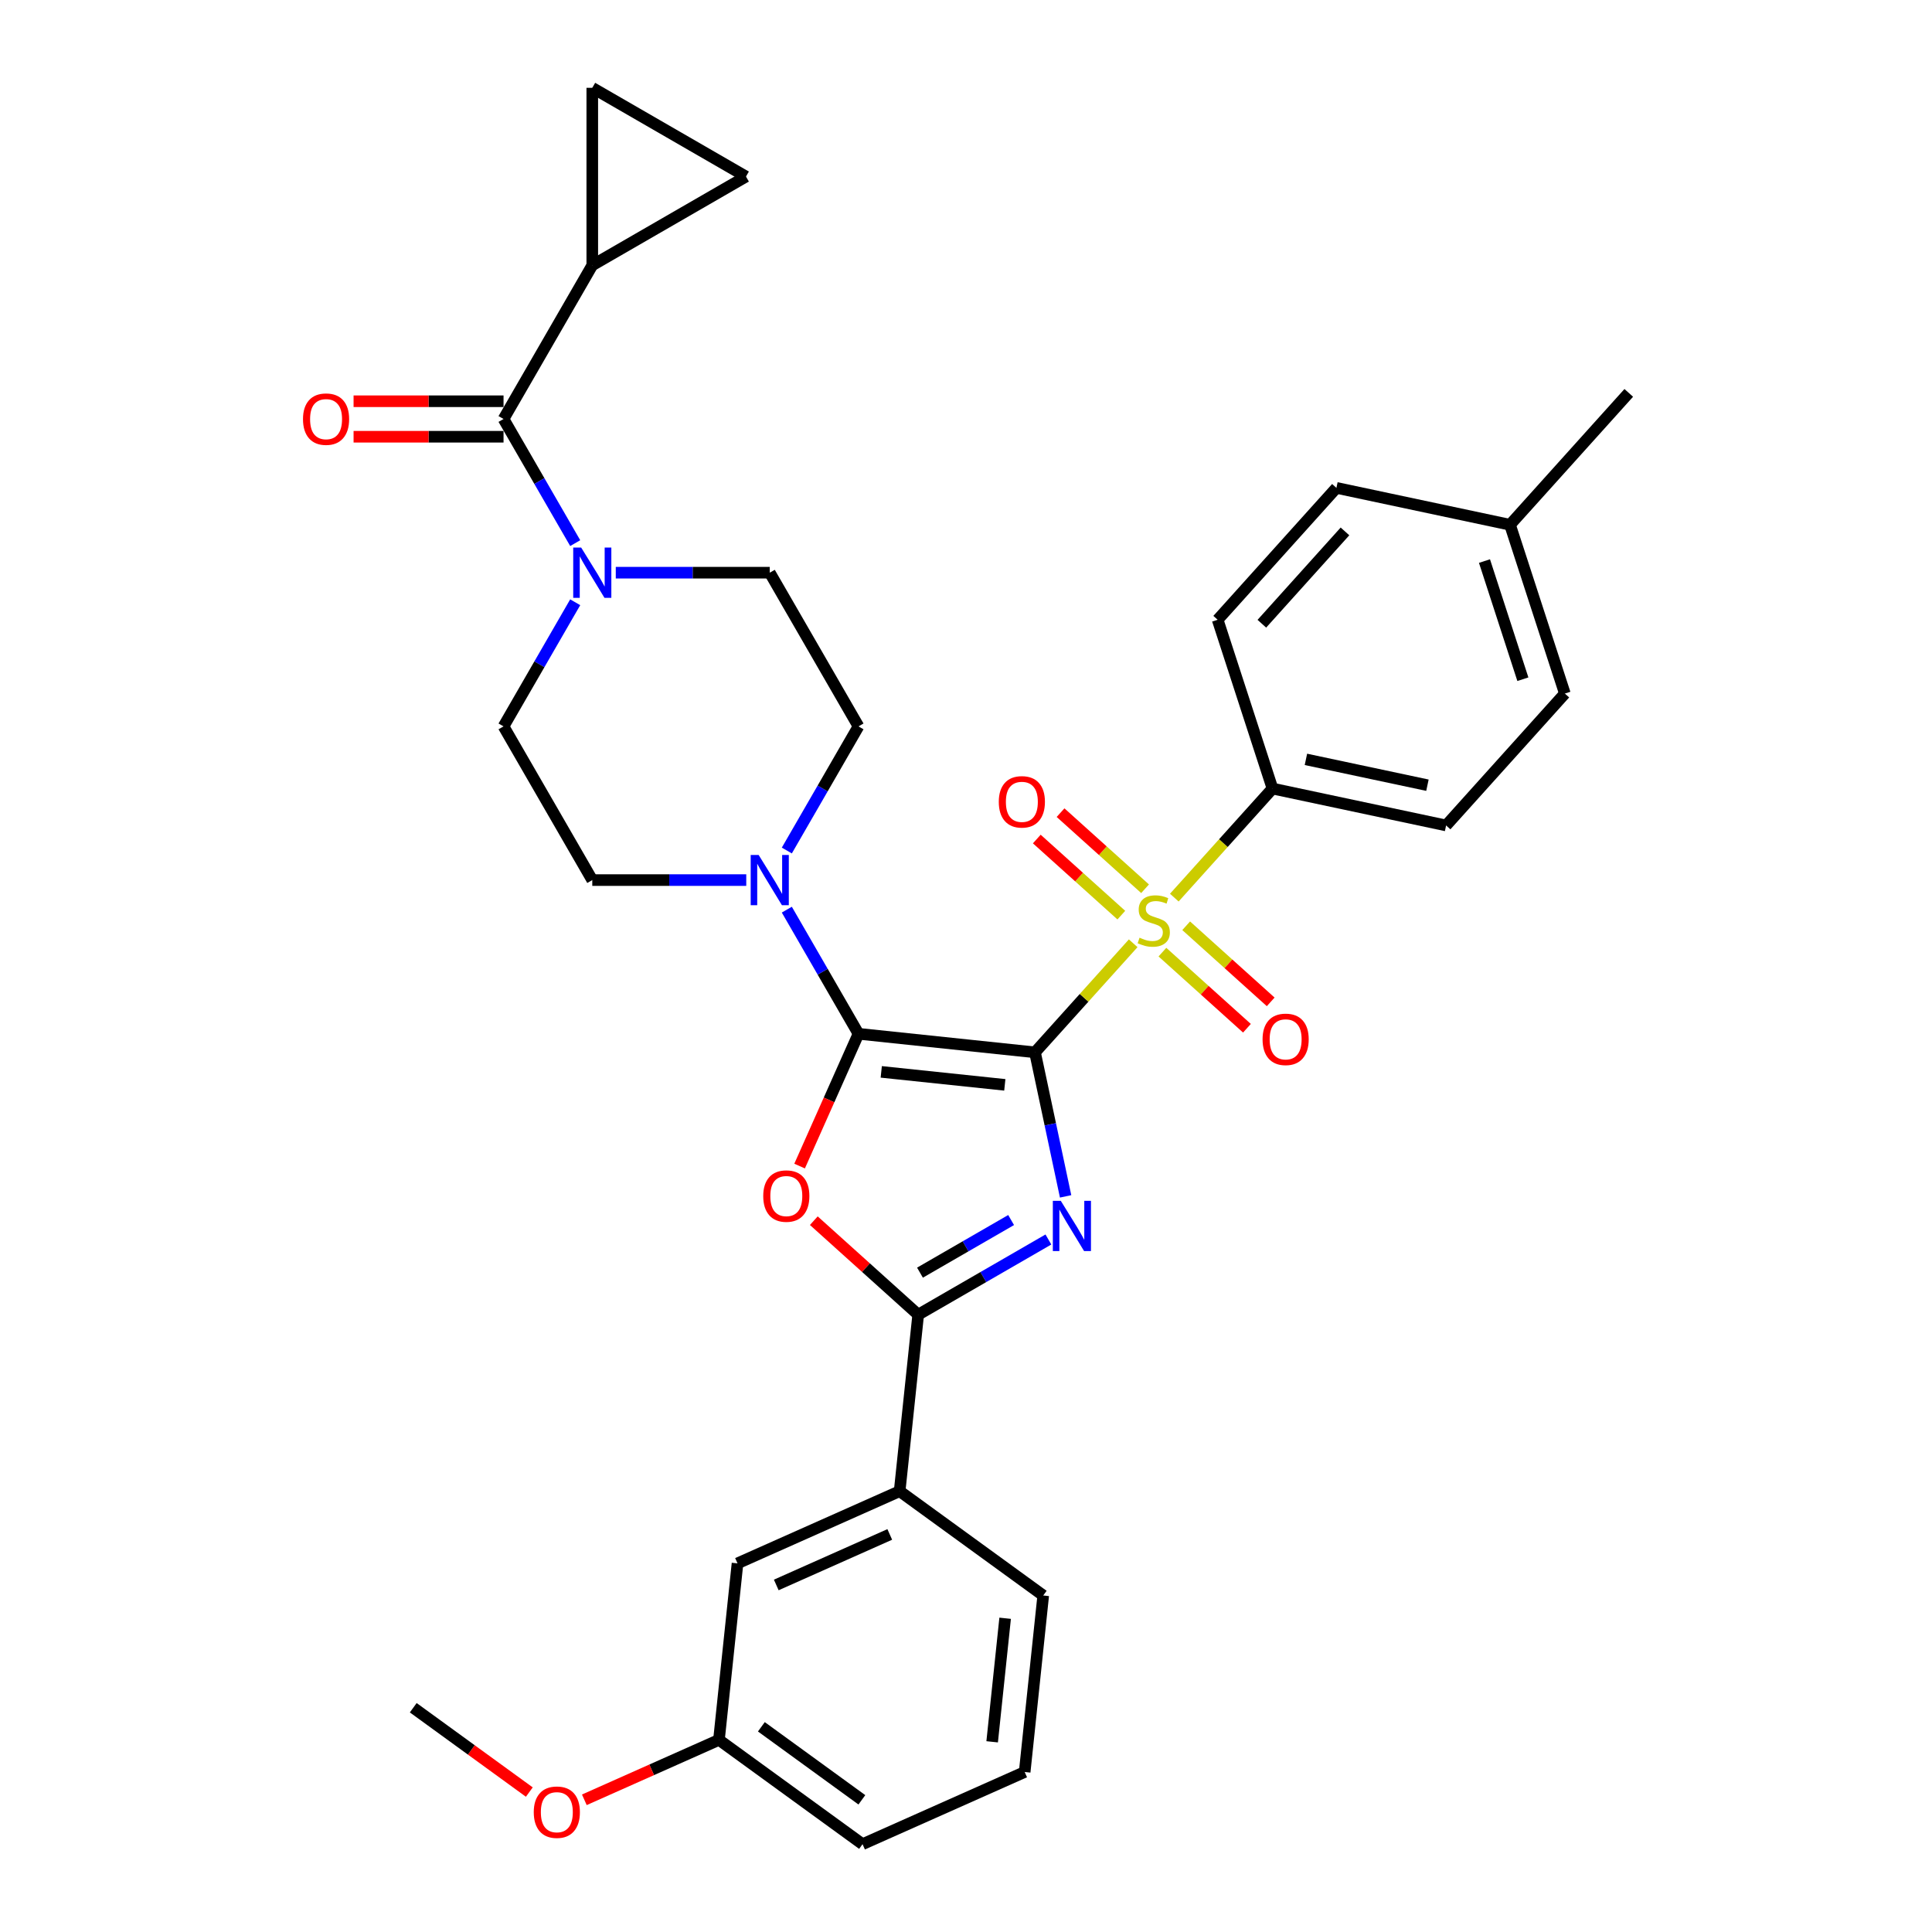 <?xml version='1.0' encoding='iso-8859-1'?>
<svg version='1.1' baseProfile='full'
              xmlns='http://www.w3.org/2000/svg'
                      xmlns:rdkit='http://www.rdkit.org/xml'
                      xmlns:xlink='http://www.w3.org/1999/xlink'
                  xml:space='preserve'
width='1000px' height='1000px' viewBox='0 0 1000 1000'>
<!-- END OF HEADER -->
<rect style='opacity:1.0;fill:#FFFFFF;stroke:none' width='1000' height='1000' x='0' y='0'> </rect>
<path class='bond-0' d='M 535.712,544.688 L 543.635,581.963' style='fill:none;fill-rule:evenodd;stroke:#000000;stroke-width:6px;stroke-linecap:butt;stroke-linejoin:miter;stroke-opacity:1' />
<path class='bond-0' d='M 543.635,581.963 L 551.558,619.237' style='fill:none;fill-rule:evenodd;stroke:#0000FF;stroke-width:6px;stroke-linecap:butt;stroke-linejoin:miter;stroke-opacity:1' />
<path class='bond-1' d='M 535.712,544.688 L 444.354,535.086' style='fill:none;fill-rule:evenodd;stroke:#000000;stroke-width:6px;stroke-linecap:butt;stroke-linejoin:miter;stroke-opacity:1' />
<path class='bond-1' d='M 520.088,561.519 L 456.137,554.798' style='fill:none;fill-rule:evenodd;stroke:#000000;stroke-width:6px;stroke-linecap:butt;stroke-linejoin:miter;stroke-opacity:1' />
<path class='bond-2' d='M 535.712,544.688 L 561.127,516.462' style='fill:none;fill-rule:evenodd;stroke:#000000;stroke-width:6px;stroke-linecap:butt;stroke-linejoin:miter;stroke-opacity:1' />
<path class='bond-2' d='M 561.127,516.462 L 586.542,488.236' style='fill:none;fill-rule:evenodd;stroke:#CCCC00;stroke-width:6px;stroke-linecap:butt;stroke-linejoin:miter;stroke-opacity:1' />
<path class='bond-4' d='M 542.649,641.563 L 508.953,661.018' style='fill:none;fill-rule:evenodd;stroke:#0000FF;stroke-width:6px;stroke-linecap:butt;stroke-linejoin:miter;stroke-opacity:1' />
<path class='bond-4' d='M 508.953,661.018 L 475.257,680.472' style='fill:none;fill-rule:evenodd;stroke:#000000;stroke-width:6px;stroke-linecap:butt;stroke-linejoin:miter;stroke-opacity:1' />
<path class='bond-4' d='M 523.354,631.489 L 499.767,645.107' style='fill:none;fill-rule:evenodd;stroke:#0000FF;stroke-width:6px;stroke-linecap:butt;stroke-linejoin:miter;stroke-opacity:1' />
<path class='bond-4' d='M 499.767,645.107 L 476.18,658.725' style='fill:none;fill-rule:evenodd;stroke:#000000;stroke-width:6px;stroke-linecap:butt;stroke-linejoin:miter;stroke-opacity:1' />
<path class='bond-3' d='M 444.354,535.086 L 429.112,569.32' style='fill:none;fill-rule:evenodd;stroke:#000000;stroke-width:6px;stroke-linecap:butt;stroke-linejoin:miter;stroke-opacity:1' />
<path class='bond-3' d='M 429.112,569.32 L 413.87,603.554' style='fill:none;fill-rule:evenodd;stroke:#FF0000;stroke-width:6px;stroke-linecap:butt;stroke-linejoin:miter;stroke-opacity:1' />
<path class='bond-5' d='M 444.354,535.086 L 425.807,502.961' style='fill:none;fill-rule:evenodd;stroke:#000000;stroke-width:6px;stroke-linecap:butt;stroke-linejoin:miter;stroke-opacity:1' />
<path class='bond-5' d='M 425.807,502.961 L 407.259,470.836' style='fill:none;fill-rule:evenodd;stroke:#0000FF;stroke-width:6px;stroke-linecap:butt;stroke-linejoin:miter;stroke-opacity:1' />
<path class='bond-9' d='M 607.817,464.608 L 633.231,436.382' style='fill:none;fill-rule:evenodd;stroke:#CCCC00;stroke-width:6px;stroke-linecap:butt;stroke-linejoin:miter;stroke-opacity:1' />
<path class='bond-9' d='M 633.231,436.382 L 658.646,408.156' style='fill:none;fill-rule:evenodd;stroke:#000000;stroke-width:6px;stroke-linecap:butt;stroke-linejoin:miter;stroke-opacity:1' />
<path class='bond-13' d='M 592.688,460.017 L 570.814,440.322' style='fill:none;fill-rule:evenodd;stroke:#CCCC00;stroke-width:6px;stroke-linecap:butt;stroke-linejoin:miter;stroke-opacity:1' />
<path class='bond-13' d='M 570.814,440.322 L 548.94,420.626' style='fill:none;fill-rule:evenodd;stroke:#FF0000;stroke-width:6px;stroke-linecap:butt;stroke-linejoin:miter;stroke-opacity:1' />
<path class='bond-13' d='M 580.395,473.67 L 558.521,453.975' style='fill:none;fill-rule:evenodd;stroke:#CCCC00;stroke-width:6px;stroke-linecap:butt;stroke-linejoin:miter;stroke-opacity:1' />
<path class='bond-13' d='M 558.521,453.975 L 536.647,434.279' style='fill:none;fill-rule:evenodd;stroke:#FF0000;stroke-width:6px;stroke-linecap:butt;stroke-linejoin:miter;stroke-opacity:1' />
<path class='bond-14' d='M 601.67,492.826 L 623.544,512.522' style='fill:none;fill-rule:evenodd;stroke:#CCCC00;stroke-width:6px;stroke-linecap:butt;stroke-linejoin:miter;stroke-opacity:1' />
<path class='bond-14' d='M 623.544,512.522 L 645.418,532.217' style='fill:none;fill-rule:evenodd;stroke:#FF0000;stroke-width:6px;stroke-linecap:butt;stroke-linejoin:miter;stroke-opacity:1' />
<path class='bond-14' d='M 613.963,479.173 L 635.837,498.869' style='fill:none;fill-rule:evenodd;stroke:#CCCC00;stroke-width:6px;stroke-linecap:butt;stroke-linejoin:miter;stroke-opacity:1' />
<path class='bond-14' d='M 635.837,498.869 L 657.711,518.564' style='fill:none;fill-rule:evenodd;stroke:#FF0000;stroke-width:6px;stroke-linecap:butt;stroke-linejoin:miter;stroke-opacity:1' />
<path class='bond-33' d='M 421.229,631.825 L 448.243,656.149' style='fill:none;fill-rule:evenodd;stroke:#FF0000;stroke-width:6px;stroke-linecap:butt;stroke-linejoin:miter;stroke-opacity:1' />
<path class='bond-33' d='M 448.243,656.149 L 475.257,680.472' style='fill:none;fill-rule:evenodd;stroke:#000000;stroke-width:6px;stroke-linecap:butt;stroke-linejoin:miter;stroke-opacity:1' />
<path class='bond-12' d='M 475.257,680.472 L 465.655,771.83' style='fill:none;fill-rule:evenodd;stroke:#000000;stroke-width:6px;stroke-linecap:butt;stroke-linejoin:miter;stroke-opacity:1' />
<path class='bond-15' d='M 407.259,440.228 L 425.807,408.103' style='fill:none;fill-rule:evenodd;stroke:#0000FF;stroke-width:6px;stroke-linecap:butt;stroke-linejoin:miter;stroke-opacity:1' />
<path class='bond-15' d='M 425.807,408.103 L 444.354,375.978' style='fill:none;fill-rule:evenodd;stroke:#000000;stroke-width:6px;stroke-linecap:butt;stroke-linejoin:miter;stroke-opacity:1' />
<path class='bond-16' d='M 386.261,455.532 L 346.412,455.532' style='fill:none;fill-rule:evenodd;stroke:#0000FF;stroke-width:6px;stroke-linecap:butt;stroke-linejoin:miter;stroke-opacity:1' />
<path class='bond-16' d='M 346.412,455.532 L 306.563,455.532' style='fill:none;fill-rule:evenodd;stroke:#000000;stroke-width:6px;stroke-linecap:butt;stroke-linejoin:miter;stroke-opacity:1' />
<path class='bond-6' d='M 260.632,216.87 L 279.179,248.995' style='fill:none;fill-rule:evenodd;stroke:#000000;stroke-width:6px;stroke-linecap:butt;stroke-linejoin:miter;stroke-opacity:1' />
<path class='bond-6' d='M 279.179,248.995 L 297.727,281.12' style='fill:none;fill-rule:evenodd;stroke:#0000FF;stroke-width:6px;stroke-linecap:butt;stroke-linejoin:miter;stroke-opacity:1' />
<path class='bond-8' d='M 260.632,216.87 L 306.563,137.316' style='fill:none;fill-rule:evenodd;stroke:#000000;stroke-width:6px;stroke-linecap:butt;stroke-linejoin:miter;stroke-opacity:1' />
<path class='bond-19' d='M 260.632,207.684 L 221.821,207.684' style='fill:none;fill-rule:evenodd;stroke:#000000;stroke-width:6px;stroke-linecap:butt;stroke-linejoin:miter;stroke-opacity:1' />
<path class='bond-19' d='M 221.821,207.684 L 183.009,207.684' style='fill:none;fill-rule:evenodd;stroke:#FF0000;stroke-width:6px;stroke-linecap:butt;stroke-linejoin:miter;stroke-opacity:1' />
<path class='bond-19' d='M 260.632,226.056 L 221.821,226.056' style='fill:none;fill-rule:evenodd;stroke:#000000;stroke-width:6px;stroke-linecap:butt;stroke-linejoin:miter;stroke-opacity:1' />
<path class='bond-19' d='M 221.821,226.056 L 183.009,226.056' style='fill:none;fill-rule:evenodd;stroke:#FF0000;stroke-width:6px;stroke-linecap:butt;stroke-linejoin:miter;stroke-opacity:1' />
<path class='bond-7' d='M 297.727,311.728 L 279.179,343.853' style='fill:none;fill-rule:evenodd;stroke:#0000FF;stroke-width:6px;stroke-linecap:butt;stroke-linejoin:miter;stroke-opacity:1' />
<path class='bond-7' d='M 279.179,343.853 L 260.632,375.978' style='fill:none;fill-rule:evenodd;stroke:#000000;stroke-width:6px;stroke-linecap:butt;stroke-linejoin:miter;stroke-opacity:1' />
<path class='bond-34' d='M 318.725,296.424 L 358.574,296.424' style='fill:none;fill-rule:evenodd;stroke:#0000FF;stroke-width:6px;stroke-linecap:butt;stroke-linejoin:miter;stroke-opacity:1' />
<path class='bond-34' d='M 358.574,296.424 L 398.424,296.424' style='fill:none;fill-rule:evenodd;stroke:#000000;stroke-width:6px;stroke-linecap:butt;stroke-linejoin:miter;stroke-opacity:1' />
<path class='bond-10' d='M 306.563,137.316 L 306.563,45.455' style='fill:none;fill-rule:evenodd;stroke:#000000;stroke-width:6px;stroke-linecap:butt;stroke-linejoin:miter;stroke-opacity:1' />
<path class='bond-11' d='M 306.563,137.316 L 386.117,91.385' style='fill:none;fill-rule:evenodd;stroke:#000000;stroke-width:6px;stroke-linecap:butt;stroke-linejoin:miter;stroke-opacity:1' />
<path class='bond-21' d='M 658.646,408.156 L 748.5,427.255' style='fill:none;fill-rule:evenodd;stroke:#000000;stroke-width:6px;stroke-linecap:butt;stroke-linejoin:miter;stroke-opacity:1' />
<path class='bond-21' d='M 675.944,393.05 L 738.841,406.419' style='fill:none;fill-rule:evenodd;stroke:#000000;stroke-width:6px;stroke-linecap:butt;stroke-linejoin:miter;stroke-opacity:1' />
<path class='bond-22' d='M 658.646,408.156 L 630.259,320.791' style='fill:none;fill-rule:evenodd;stroke:#000000;stroke-width:6px;stroke-linecap:butt;stroke-linejoin:miter;stroke-opacity:1' />
<path class='bond-37' d='M 306.563,45.455 L 386.117,91.385' style='fill:none;fill-rule:evenodd;stroke:#000000;stroke-width:6px;stroke-linecap:butt;stroke-linejoin:miter;stroke-opacity:1' />
<path class='bond-20' d='M 465.655,771.83 L 381.736,809.193' style='fill:none;fill-rule:evenodd;stroke:#000000;stroke-width:6px;stroke-linecap:butt;stroke-linejoin:miter;stroke-opacity:1' />
<path class='bond-20' d='M 460.54,794.218 L 401.796,820.372' style='fill:none;fill-rule:evenodd;stroke:#000000;stroke-width:6px;stroke-linecap:butt;stroke-linejoin:miter;stroke-opacity:1' />
<path class='bond-28' d='M 465.655,771.83 L 539.972,825.824' style='fill:none;fill-rule:evenodd;stroke:#000000;stroke-width:6px;stroke-linecap:butt;stroke-linejoin:miter;stroke-opacity:1' />
<path class='bond-18' d='M 444.354,375.978 L 398.424,296.424' style='fill:none;fill-rule:evenodd;stroke:#000000;stroke-width:6px;stroke-linecap:butt;stroke-linejoin:miter;stroke-opacity:1' />
<path class='bond-17' d='M 306.563,455.532 L 260.632,375.978' style='fill:none;fill-rule:evenodd;stroke:#000000;stroke-width:6px;stroke-linecap:butt;stroke-linejoin:miter;stroke-opacity:1' />
<path class='bond-23' d='M 381.736,809.193 L 372.134,900.551' style='fill:none;fill-rule:evenodd;stroke:#000000;stroke-width:6px;stroke-linecap:butt;stroke-linejoin:miter;stroke-opacity:1' />
<path class='bond-24' d='M 748.5,427.255 L 809.967,358.989' style='fill:none;fill-rule:evenodd;stroke:#000000;stroke-width:6px;stroke-linecap:butt;stroke-linejoin:miter;stroke-opacity:1' />
<path class='bond-25' d='M 630.259,320.791 L 691.726,252.524' style='fill:none;fill-rule:evenodd;stroke:#000000;stroke-width:6px;stroke-linecap:butt;stroke-linejoin:miter;stroke-opacity:1' />
<path class='bond-25' d='M 653.133,322.844 L 696.16,275.058' style='fill:none;fill-rule:evenodd;stroke:#000000;stroke-width:6px;stroke-linecap:butt;stroke-linejoin:miter;stroke-opacity:1' />
<path class='bond-27' d='M 372.134,900.551 L 337.293,916.063' style='fill:none;fill-rule:evenodd;stroke:#000000;stroke-width:6px;stroke-linecap:butt;stroke-linejoin:miter;stroke-opacity:1' />
<path class='bond-27' d='M 337.293,916.063 L 302.453,931.575' style='fill:none;fill-rule:evenodd;stroke:#FF0000;stroke-width:6px;stroke-linecap:butt;stroke-linejoin:miter;stroke-opacity:1' />
<path class='bond-36' d='M 372.134,900.551 L 446.451,954.545' style='fill:none;fill-rule:evenodd;stroke:#000000;stroke-width:6px;stroke-linecap:butt;stroke-linejoin:miter;stroke-opacity:1' />
<path class='bond-36' d='M 394.08,893.787 L 446.102,931.583' style='fill:none;fill-rule:evenodd;stroke:#000000;stroke-width:6px;stroke-linecap:butt;stroke-linejoin:miter;stroke-opacity:1' />
<path class='bond-35' d='M 809.967,358.989 L 781.58,271.623' style='fill:none;fill-rule:evenodd;stroke:#000000;stroke-width:6px;stroke-linecap:butt;stroke-linejoin:miter;stroke-opacity:1' />
<path class='bond-35' d='M 788.236,351.561 L 768.365,290.406' style='fill:none;fill-rule:evenodd;stroke:#000000;stroke-width:6px;stroke-linecap:butt;stroke-linejoin:miter;stroke-opacity:1' />
<path class='bond-26' d='M 691.726,252.524 L 781.58,271.623' style='fill:none;fill-rule:evenodd;stroke:#000000;stroke-width:6px;stroke-linecap:butt;stroke-linejoin:miter;stroke-opacity:1' />
<path class='bond-31' d='M 781.58,271.623 L 843.047,203.357' style='fill:none;fill-rule:evenodd;stroke:#000000;stroke-width:6px;stroke-linecap:butt;stroke-linejoin:miter;stroke-opacity:1' />
<path class='bond-32' d='M 273.976,927.569 L 243.936,905.744' style='fill:none;fill-rule:evenodd;stroke:#FF0000;stroke-width:6px;stroke-linecap:butt;stroke-linejoin:miter;stroke-opacity:1' />
<path class='bond-32' d='M 243.936,905.744 L 213.897,883.92' style='fill:none;fill-rule:evenodd;stroke:#000000;stroke-width:6px;stroke-linecap:butt;stroke-linejoin:miter;stroke-opacity:1' />
<path class='bond-29' d='M 539.972,825.824 L 530.37,917.182' style='fill:none;fill-rule:evenodd;stroke:#000000;stroke-width:6px;stroke-linecap:butt;stroke-linejoin:miter;stroke-opacity:1' />
<path class='bond-29' d='M 520.26,837.608 L 513.539,901.558' style='fill:none;fill-rule:evenodd;stroke:#000000;stroke-width:6px;stroke-linecap:butt;stroke-linejoin:miter;stroke-opacity:1' />
<path class='bond-30' d='M 530.37,917.182 L 446.451,954.545' style='fill:none;fill-rule:evenodd;stroke:#000000;stroke-width:6px;stroke-linecap:butt;stroke-linejoin:miter;stroke-opacity:1' />
<path  class='atom-1' d='M 549.06 621.534
L 557.585 635.313
Q 558.43 636.673, 559.79 639.134
Q 561.149 641.596, 561.223 641.743
L 561.223 621.534
L 564.677 621.534
L 564.677 647.549
L 561.113 647.549
L 551.963 632.484
Q 550.898 630.72, 549.759 628.699
Q 548.656 626.678, 548.326 626.053
L 548.326 647.549
L 544.945 647.549
L 544.945 621.534
L 549.06 621.534
' fill='#0000FF'/>
<path  class='atom-3' d='M 589.83 485.351
Q 590.124 485.461, 591.337 485.975
Q 592.549 486.49, 593.872 486.82
Q 595.232 487.114, 596.554 487.114
Q 599.016 487.114, 600.449 485.938
Q 601.882 484.726, 601.882 482.631
Q 601.882 481.198, 601.147 480.317
Q 600.449 479.435, 599.347 478.957
Q 598.245 478.479, 596.407 477.928
Q 594.092 477.23, 592.696 476.569
Q 591.337 475.907, 590.345 474.511
Q 589.389 473.115, 589.389 470.763
Q 589.389 467.493, 591.594 465.472
Q 593.835 463.451, 598.245 463.451
Q 601.258 463.451, 604.675 464.884
L 603.83 467.713
Q 600.706 466.427, 598.355 466.427
Q 595.819 466.427, 594.423 467.493
Q 593.027 468.522, 593.064 470.322
Q 593.064 471.718, 593.762 472.564
Q 594.497 473.409, 595.526 473.886
Q 596.591 474.364, 598.355 474.915
Q 600.706 475.65, 602.103 476.385
Q 603.499 477.12, 604.491 478.626
Q 605.52 480.096, 605.52 482.631
Q 605.52 486.232, 603.095 488.18
Q 600.706 490.091, 596.701 490.091
Q 594.386 490.091, 592.623 489.576
Q 590.896 489.099, 588.838 488.253
L 589.83 485.351
' fill='#CCCC00'/>
<path  class='atom-4' d='M 395.049 619.078
Q 395.049 612.832, 398.135 609.341
Q 401.222 605.85, 406.991 605.85
Q 412.76 605.85, 415.846 609.341
Q 418.933 612.832, 418.933 619.078
Q 418.933 625.398, 415.81 628.999
Q 412.686 632.564, 406.991 632.564
Q 401.259 632.564, 398.135 628.999
Q 395.049 625.435, 395.049 619.078
M 406.991 629.624
Q 410.959 629.624, 413.09 626.978
Q 415.258 624.296, 415.258 619.078
Q 415.258 613.971, 413.09 611.399
Q 410.959 608.79, 406.991 608.79
Q 403.022 608.79, 400.855 611.362
Q 398.723 613.934, 398.723 619.078
Q 398.723 624.333, 400.855 626.978
Q 403.022 629.624, 406.991 629.624
' fill='#FF0000'/>
<path  class='atom-6' d='M 392.673 442.524
L 401.198 456.303
Q 402.043 457.663, 403.402 460.125
Q 404.762 462.587, 404.836 462.734
L 404.836 442.524
L 408.289 442.524
L 408.289 468.539
L 404.725 468.539
L 395.576 453.474
Q 394.51 451.71, 393.371 449.689
Q 392.269 447.668, 391.938 447.044
L 391.938 468.539
L 388.558 468.539
L 388.558 442.524
L 392.673 442.524
' fill='#0000FF'/>
<path  class='atom-8' d='M 300.812 283.416
L 309.337 297.195
Q 310.182 298.555, 311.541 301.017
Q 312.901 303.479, 312.974 303.626
L 312.974 283.416
L 316.428 283.416
L 316.428 309.431
L 312.864 309.431
L 303.715 294.366
Q 302.649 292.602, 301.51 290.581
Q 300.408 288.56, 300.077 287.936
L 300.077 309.431
L 296.697 309.431
L 296.697 283.416
L 300.812 283.416
' fill='#0000FF'/>
<path  class='atom-14' d='M 516.971 415.028
Q 516.971 408.782, 520.058 405.291
Q 523.144 401.8, 528.913 401.8
Q 534.682 401.8, 537.768 405.291
Q 540.855 408.782, 540.855 415.028
Q 540.855 421.348, 537.732 424.949
Q 534.608 428.513, 528.913 428.513
Q 523.181 428.513, 520.058 424.949
Q 516.971 421.385, 516.971 415.028
M 528.913 425.574
Q 532.881 425.574, 535.013 422.928
Q 537.18 420.246, 537.18 415.028
Q 537.18 409.921, 535.013 407.349
Q 532.881 404.74, 528.913 404.74
Q 524.945 404.74, 522.777 407.312
Q 520.645 409.884, 520.645 415.028
Q 520.645 420.283, 522.777 422.928
Q 524.945 425.574, 528.913 425.574
' fill='#FF0000'/>
<path  class='atom-15' d='M 653.503 537.962
Q 653.503 531.716, 656.59 528.225
Q 659.676 524.734, 665.445 524.734
Q 671.214 524.734, 674.301 528.225
Q 677.387 531.716, 677.387 537.962
Q 677.387 544.282, 674.264 547.883
Q 671.14 551.447, 665.445 551.447
Q 659.713 551.447, 656.59 547.883
Q 653.503 544.319, 653.503 537.962
M 665.445 548.508
Q 669.413 548.508, 671.545 545.862
Q 673.713 543.18, 673.713 537.962
Q 673.713 532.855, 671.545 530.283
Q 669.413 527.674, 665.445 527.674
Q 661.477 527.674, 659.309 530.246
Q 657.178 532.818, 657.178 537.962
Q 657.178 543.217, 659.309 545.862
Q 661.477 548.508, 665.445 548.508
' fill='#FF0000'/>
<path  class='atom-20' d='M 156.829 216.943
Q 156.829 210.697, 159.916 207.206
Q 163.002 203.715, 168.771 203.715
Q 174.54 203.715, 177.626 207.206
Q 180.713 210.697, 180.713 216.943
Q 180.713 223.263, 177.59 226.864
Q 174.466 230.428, 168.771 230.428
Q 163.039 230.428, 159.916 226.864
Q 156.829 223.3, 156.829 216.943
M 168.771 227.489
Q 172.739 227.489, 174.871 224.843
Q 177.038 222.161, 177.038 216.943
Q 177.038 211.836, 174.871 209.264
Q 172.739 206.655, 168.771 206.655
Q 164.803 206.655, 162.635 209.227
Q 160.503 211.799, 160.503 216.943
Q 160.503 222.198, 162.635 224.843
Q 164.803 227.489, 168.771 227.489
' fill='#FF0000'/>
<path  class='atom-28' d='M 276.272 937.988
Q 276.272 931.741, 279.359 928.25
Q 282.445 924.76, 288.214 924.76
Q 293.983 924.76, 297.07 928.25
Q 300.156 931.741, 300.156 937.988
Q 300.156 944.308, 297.033 947.909
Q 293.91 951.473, 288.214 951.473
Q 282.482 951.473, 279.359 947.909
Q 276.272 944.344, 276.272 937.988
M 288.214 948.533
Q 292.183 948.533, 294.314 945.888
Q 296.482 943.205, 296.482 937.988
Q 296.482 932.88, 294.314 930.308
Q 292.183 927.699, 288.214 927.699
Q 284.246 927.699, 282.078 930.271
Q 279.947 932.843, 279.947 937.988
Q 279.947 943.242, 282.078 945.888
Q 284.246 948.533, 288.214 948.533
' fill='#FF0000'/>
</svg>
